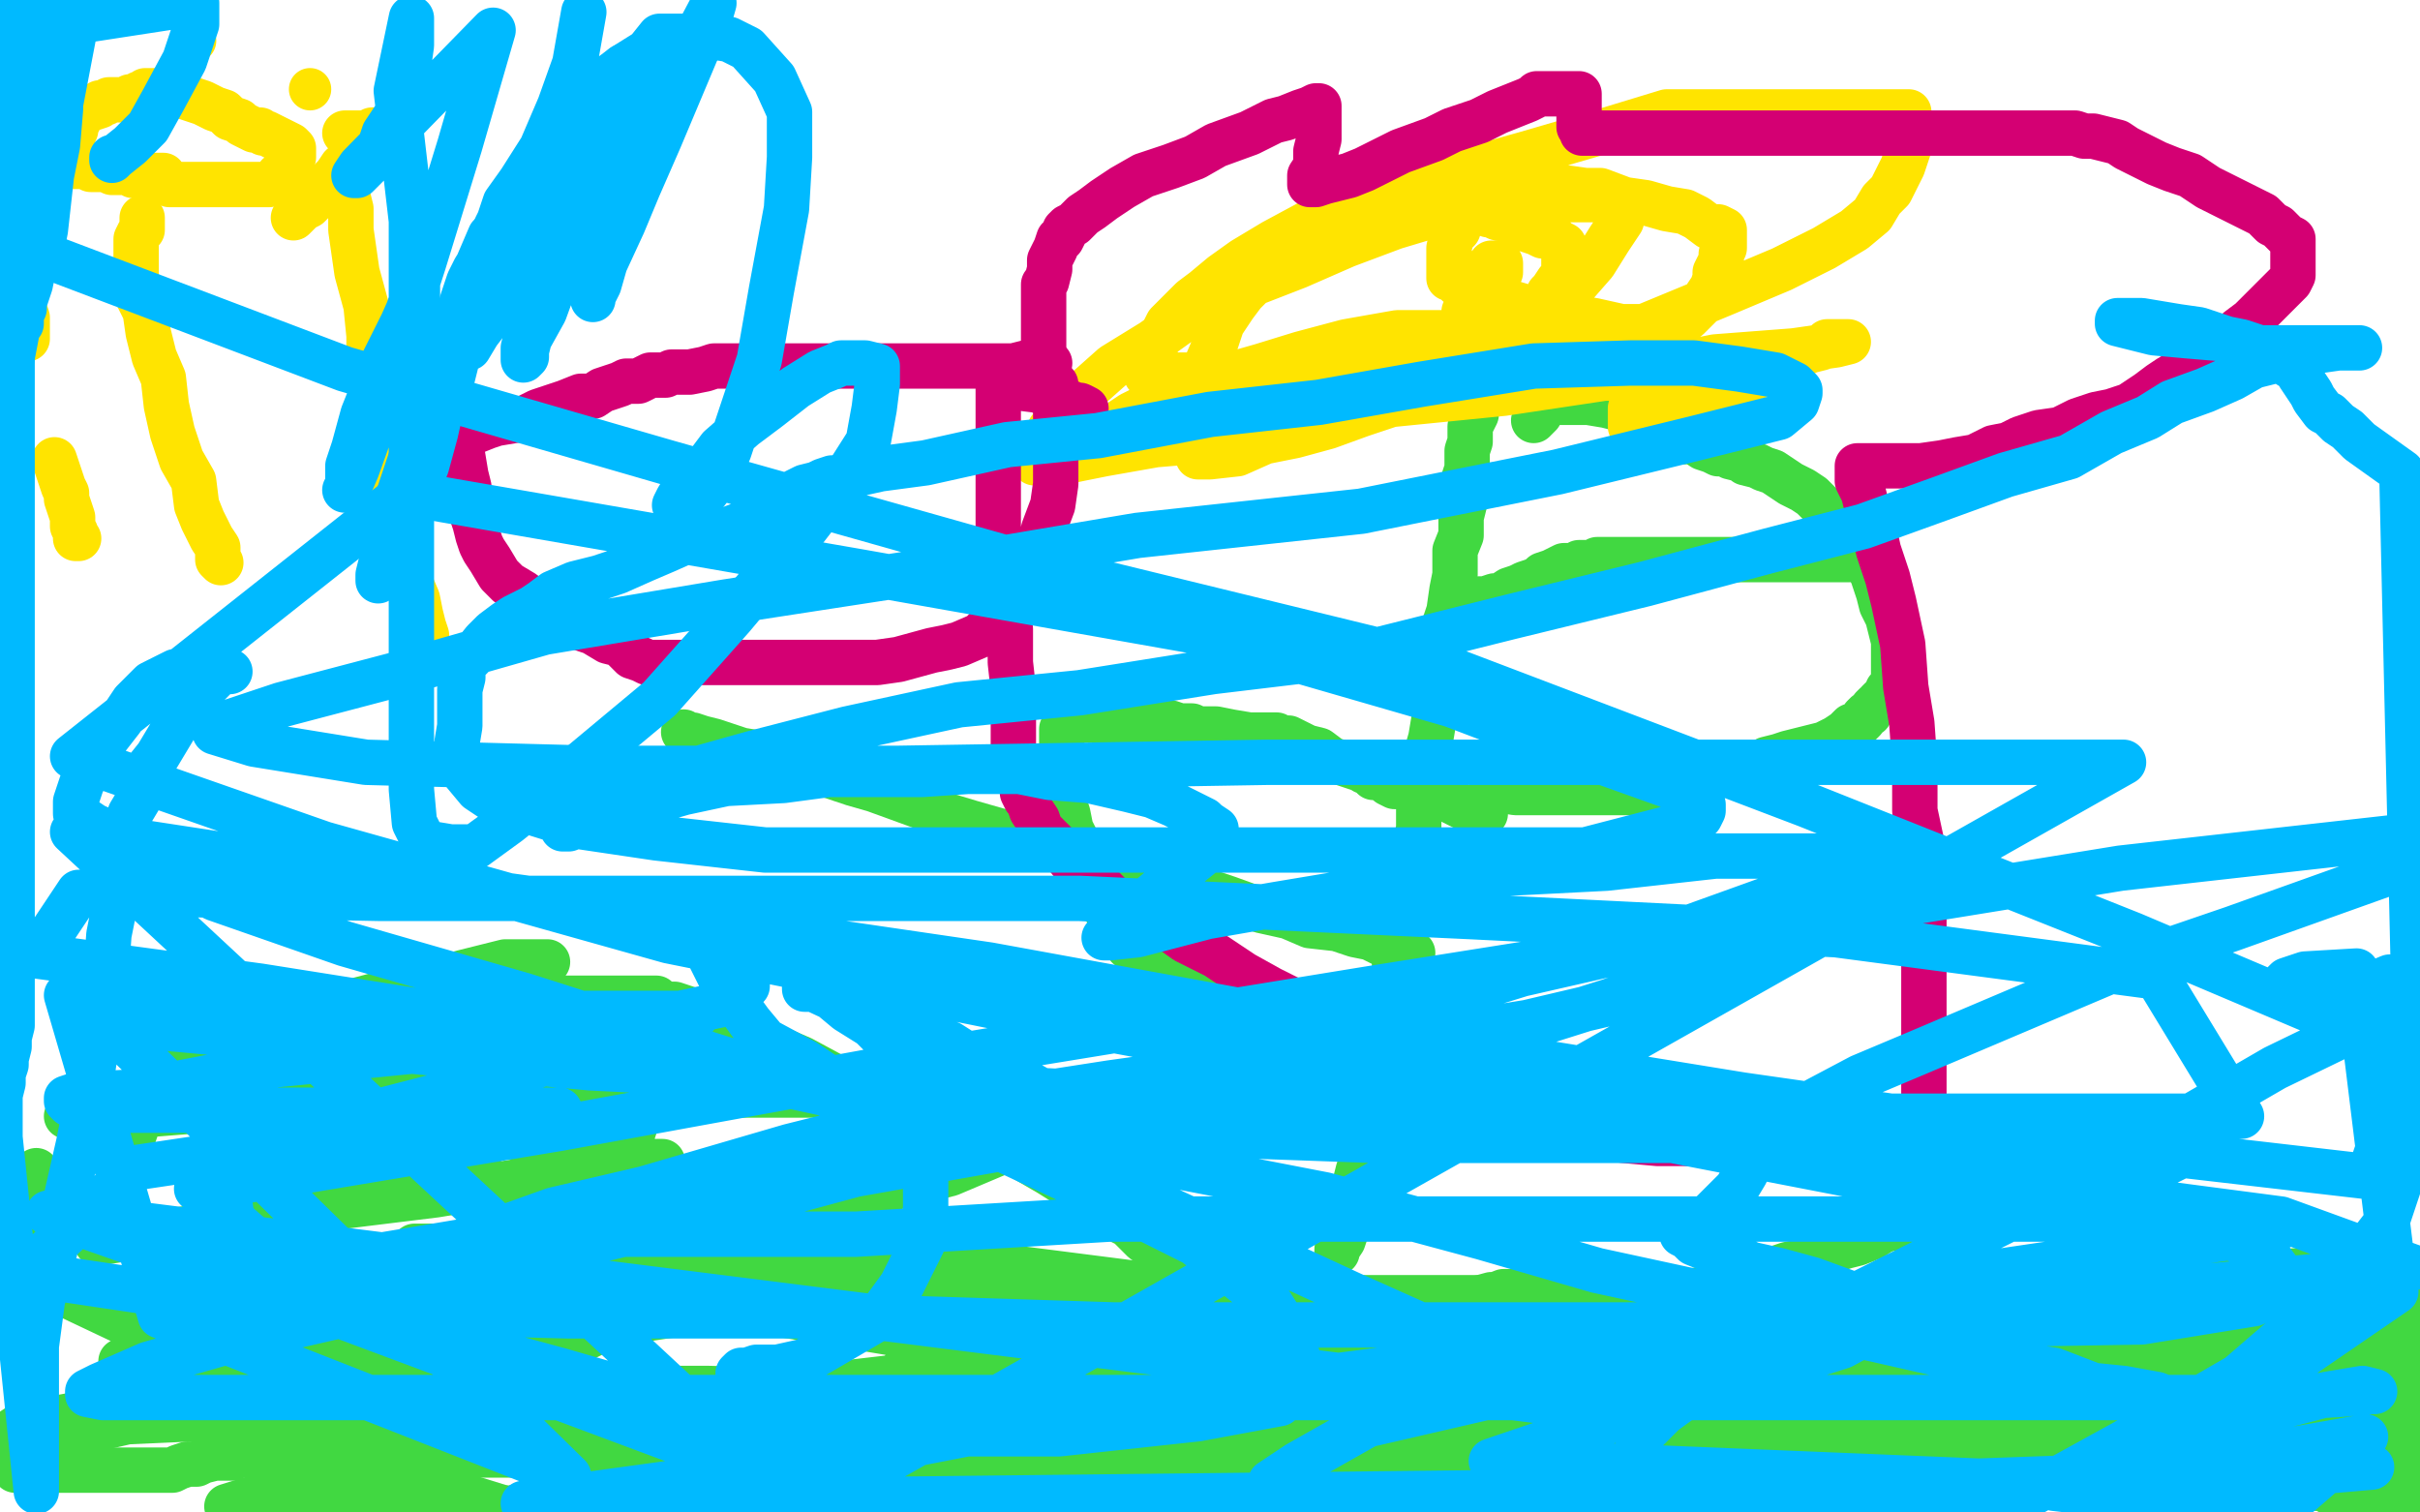 <?xml version="1.0" standalone="no"?>
<!DOCTYPE svg PUBLIC "-//W3C//DTD SVG 1.1//EN"
"http://www.w3.org/Graphics/SVG/1.1/DTD/svg11.dtd">

<svg width="800" height="500" version="1.1" xmlns="http://www.w3.org/2000/svg" xmlns:xlink="http://www.w3.org/1999/xlink" style="stroke-antialiasing: false"><desc>This SVG has been created on https://colorillo.com/</desc><rect x='0' y='0' width='800' height='500' style='fill: rgb(255,255,255); stroke-width:0' /><polyline points="56,61 57,61 57,61 58,61 58,61 59,61 59,61 60,61 60,61 61,61 61,61 63,61 63,61 64,61 65,61 66,61 67,61 68,61 69,61 71,61 72,61 74,61 76,61 78,61 79,61 80,61 81,61 82,61 83,61 84,61 85,61 86,61 87,61 88,61 89,61 90,60 91,60 92,58 93,58 94,57 94,56 95,54 96,54 96,53 97,52 97,50 97,49 96,48 94,47 92,46 90,45 88,44 87,44 86,43 84,43 82,42 80,41 79,40 76,39 74,37 71,36 67,34 64,33 61,32 58,30 57,30 56,30 55,30 53,30 52,30 50,30 48,30 47,31 46,31 45,32 44,32 43,32 41,33 40,33 39,33 37,33 36,33 35,34 33,34 33,35 30,36 29,36 28,36 27,37 26,38 26,40 25,40 25,41 25,43 24,44 24,45 24,47 24,49 24,50 23,51 23,52 23,53 23,54 24,55 26,55 28,55 29,55 30,56 32,56 33,56 34,56 35,56 37,57 38,57 39,57 40,57 41,57 42,57 43,57 44,58 45,58 46,58 47,58 48,58 50,58 51,58 52,58 53,58 54,58" style="fill: none; stroke: #ffe400; stroke-width: 15; stroke-linejoin: round; stroke-linecap: round; stroke-antialiasing: false; stroke-antialias: 0; opacity: 1.0"/>
<polyline points="47,72 47,74 47,74 47,76 47,76 46,77 46,77 45,79 45,79 45,80 45,80 45,81 45,84 45,86 45,90 45,93 45,97 48,103 49,110 51,118 54,125 55,134 57,143 60,152 64,159 65,167 67,172 70,178 72,181 72,184 72,185 73,186" style="fill: none; stroke: #ffe400; stroke-width: 15; stroke-linejoin: round; stroke-linecap: round; stroke-antialiasing: false; stroke-antialias: 0; opacity: 1.0"/>
<polyline points="97,72 100,69 100,69 102,68 102,68 105,65 105,65 106,63 106,63 109,60 109,60 111,58 111,58 113,55 113,55 114,57 115,61 115,65 116,69 116,76 117,83 118,90 121,101 122,111 122,120 125,129 126,139 128,148 129,158 131,167 131,176 134,183 135,191 138,198 139,203 140,207 141,210 141,212 141,213 142,214" style="fill: none; stroke: #ffe400; stroke-width: 15; stroke-linejoin: round; stroke-linecap: round; stroke-antialiasing: false; stroke-antialias: 0; opacity: 1.0"/>
<polyline points="114,44 115,44 115,44 119,44 119,44 123,44 123,44 123,43 126,43 127,43 128,42 129,42" style="fill: none; stroke: #ffe400; stroke-width: 15; stroke-linejoin: round; stroke-linecap: round; stroke-antialiasing: false; stroke-antialias: 0; opacity: 1.0"/>
<circle cx="102.5" cy="29.5" r="7" style="fill: #ffe400; stroke-antialiasing: false; stroke-antialias: 0; opacity: 1.0"/>
<circle cx="64.5" cy="13.5" r="7" style="fill: #ffe400; stroke-antialiasing: false; stroke-antialias: 0; opacity: 1.0"/>
<circle cx="23.5" cy="12.5" r="7" style="fill: #ffe400; stroke-antialiasing: false; stroke-antialias: 0; opacity: 1.0"/>
<circle cx="7.5" cy="35.5" r="7" style="fill: #ffe400; stroke-antialiasing: false; stroke-antialias: 0; opacity: 1.0"/>
<polyline points="0,79 0,80 0,80 1,83 1,83 3,85 3,85 4,88 4,88 4,92 4,92 6,95 6,95 7,98 7,98 8,101 8,101 8,102 8,102 9,105 9,105 9,107 9,107 9,108 9,110 9,111 9,112" style="fill: none; stroke: #ffe400; stroke-width: 15; stroke-linejoin: round; stroke-linecap: round; stroke-antialiasing: false; stroke-antialias: 0; opacity: 1.0"/>
<polyline points="18,152 19,155 19,155 20,158 20,158 21,161 21,161 22,163 22,163 22,165 22,165 23,168 23,168 24,171 24,171 24,173 24,173 24,174 24,174 25,176 25,176 25,177 25,178 26,178" style="fill: none; stroke: #ffe400; stroke-width: 15; stroke-linejoin: round; stroke-linecap: round; stroke-antialiasing: false; stroke-antialias: 0; opacity: 1.0"/>
<polyline points="5,486 7,486 7,486 12,486 12,486 18,486 18,486 22,486 22,486 24,486 24,486 27,486 27,486 28,486 28,486 29,486 33,486 38,486 42,486 45,486 47,486 49,486 51,486 52,486 53,486 55,486 57,486 59,485 62,484 65,484 67,483 71,482 73,482 74,482 75,482 76,482 77,482 78,481 80,481 81,481 83,481 84,481 87,481 90,481 92,481 94,481 96,481 100,481 103,481 105,481 110,481 113,481 117,481 122,481 127,481 133,481 138,481 145,481 152,481 159,481 164,481 167,481 168,481 170,481 171,481 175,481 180,481 187,481 198,481 208,481 218,481 230,481 242,481 254,481 264,481 278,481 286,481 297,480 309,478 319,477 330,477 339,476 347,476 355,473 360,473 367,472 371,472 376,471 379,470 381,470 383,470 385,470 387,470 388,470 391,470 396,470 400,470 406,470 417,470 425,470 436,470 447,470 459,470 471,470 483,470 495,470 507,470 518,469 528,469 533,469 540,469 547,469 550,469 554,469 556,469 557,469 558,469 560,469 562,470 566,471 570,473 576,474 583,475 590,475 598,478 604,478 612,479 619,479 624,480 630,481 635,482 641,483 646,483 650,484 654,486 658,486 662,488 667,488 671,489 675,489 677,489 680,490 681,490 682,490 683,490 684,490 688,490 695,490 702,490 712,490 720,490 729,490 738,490 743,490 748,490 752,490 755,490 758,490 759,490 760,490 762,490 763,490 764,490 765,490 766,490 768,489 769,489 770,488 773,487 774,487 776,487 777,487 779,486 782,486 784,485 788,484 792,483 795,481 797,481 798,481 798,480 798,481 798,483 798,484 798,486 798,489 798,490 798,492 798,494 798,496 797,498 797,499 797,495 797,490 797,483 797,476 797,469 797,464 797,456 797,450 797,445 796,438 796,435 796,431 795,430 794,427 794,426 793,426 793,427 792,429 791,431 790,433 790,434 790,436 789,439 788,442 788,443 785,449 785,452 784,455 783,461 783,462 782,466 782,467 782,468 782,465 782,462 782,461 783,458 784,457 785,456 786,456 788,456 792,457 795,460 797,465 797,480 794,475 788,469 778,462 769,457 763,453 760,452 759,452 756,452 752,452 749,453 749,454 748,455 748,456 748,457 748,458 749,458 751,459 752,460 756,462 762,463 768,466 773,467 779,469 783,470 787,471 793,472 797,474 795,478 784,478 767,478 744,478 720,478 686,473 650,469 613,463 573,459 529,452 492,446 456,442 429,437 412,434 398,433 391,429 389,429 390,429 393,429 397,429 406,429 420,429 440,429 459,429 482,429 503,429 528,429 549,429 568,429 580,431 587,432 591,433 592,434 589,435 583,439 571,446 555,450 525,459 490,469 438,484 386,498" style="fill: none; stroke: #41d841; stroke-width: 15; stroke-linejoin: round; stroke-linecap: round; stroke-antialiasing: false; stroke-antialias: 0; opacity: 1.0"/>
<polyline points="638,402 636,402 636,402 634,402 634,402 633,402 633,402 632,403 632,403 630,403 630,403 630,404 630,404 629,405 629,405 626,406 625,406 622,407 619,409 614,411 610,412 607,413 605,414 604,414 602,415 600,416 596,417 591,418 588,419 582,421 578,422 575,422 572,423 568,424 564,426 558,427 551,430 540,431 526,434 513,435 488,438 469,441 446,445 426,448 409,449 390,452 376,453 368,455 359,455 353,456 352,456 351,456 355,457 372,457 406,461 466,463 532,463 608,463 688,466 764,468 700,494 709,490 713,488 711,488 710,488 706,490 703,491 701,493 694,496 722,498 736,494 747,491 753,489 757,487 758,487 758,486 759,485 760,485 761,486 761,487 764,488 766,489 769,490 773,491 779,492 780,492 781,492 782,492 783,492 784,492 786,492 788,492 790,492 792,492 793,492 794,492 796,492 797,492 799,491 799,489 796,489 792,489 789,489 786,489 784,488 783,488 781,487 780,487 778,487 775,487 772,486 770,486 769,485 767,485 766,485 764,485 762,485 761,485 760,485 759,486 758,486 757,487 757,488 756,488 754,489 753,489 751,490 750,490 751,491 752,491 753,491 754,491 757,491 758,491 760,491 763,491 764,492 766,492 768,492 772,492 774,492 775,492 775,491 773,489 770,488 768,486 764,484 760,482 757,481 753,479 750,478 746,476 742,473 739,473 736,472 733,471 730,469 728,468 727,468 726,468 725,467 723,467 721,466 720,466 718,466 717,466 715,466 712,466 711,466 708,466 705,466 700,466 695,466 688,466 684,466 678,467 674,469 671,470 668,471 666,472 663,474 659,475 656,476 650,479 647,479 643,481 640,481 639,482 638,483 636,484 634,484 634,485 633,485 631,485 631,486 630,486 629,486 628,486 624,486 621,486 617,486 610,485 603,482 592,477 581,473 567,469 547,462 524,457 501,454 471,450 441,447 412,443 387,443 366,443 351,443 342,443 335,443 334,443 333,443 332,443 331,443 327,444 322,447 313,450 306,453 300,454 293,456 289,459 283,461 280,462 277,463 276,464 274,465 272,465 271,466 270,467 270,468 273,468 278,468 290,465 314,462 347,458 391,451 440,449 493,445 554,437 604,433 645,433 680,433 702,433 715,433 722,433 726,433 729,434 730,434 730,436 728,439 725,443 721,448 715,454 706,461 695,465 679,470 661,476 638,481 611,485 582,488 548,494 516,496 488,496 453,496 418,496 390,496 366,496 338,496 317,496 298,496 282,494 272,493 265,491 262,491 261,491 260,490 260,489 262,488 263,488 266,487 271,487 282,485 296,484 319,482 352,479 387,479 422,479 464,476 501,472 536,472 562,469 580,469 594,469 601,469 603,469 602,469 599,469 596,470 593,470 585,470 571,470 556,469 532,466 502,462 452,456 392,451 328,443 260,433 207,429 163,422 142,416 138,414 137,413 137,412 139,412 142,412 147,412 157,412 174,414 202,421 243,432 297,441 365,451 437,464 501,476 569,489 434,494 397,487 364,484 338,480 321,477 310,476 303,475 300,474 301,474 304,474 307,474 312,474 325,474 343,474 374,474 430,474 495,474 568,474 648,474 734,474 779,498 795,492 793,468 762,471 715,478 659,480 589,483 523,483 461,483 401,479 353,470 322,462 306,456 300,453 299,452 300,452 302,452 303,452 307,452 313,452 322,452 336,450 350,449 365,446 381,443 394,442 408,439 424,438 439,435 455,432 468,431 482,431 493,428 500,428 502,427 503,427 497,427 492,429 484,434 473,439 461,445 448,449 439,453 432,455 427,459 423,461 421,462 418,463 414,465 412,467 410,468 408,470 406,472 407,473 412,473 422,472 438,468 468,461 505,455 556,446 606,439 653,432 700,425 740,421 762,420 772,420 774,420 773,420 770,423 764,430 759,434 746,443 732,451 716,459 696,466 680,474 658,478 642,483 624,489 607,491 592,494 575,496 557,499 488,499 507,491 539,479 574,469 612,458 653,448 701,439 741,432 778,426 777,444 742,455 698,466 646,480 594,492 523,499 522,499 550,496 587,490 639,479 696,471 753,462 718,496 722,492 725,487 730,480 731,478 733,475 733,474 732,474 724,474 712,474 686,474 651,474 606,474 557,474 505,474 456,472 419,466 399,463 392,459 389,458 391,456 393,455 400,453 414,451 435,448 464,446 506,446 554,446 613,446 672,446 731,446 790,446 467,497 458,494 456,492 455,492 455,491 457,487 458,484 462,479 468,473 476,465 484,459 492,453 498,448 501,445 505,443 507,443 510,443 512,443 514,443 516,443 518,443 519,444 521,444 524,446 528,448 532,449 542,455 555,458 569,462 584,466 604,471 613,473 617,475 619,476 620,477 620,479 620,481 620,484 620,488 619,490 619,492 619,495 619,496 619,498 656,499 659,498 663,497 666,496 667,496 668,495 669,494 670,494 672,493 670,493 667,493 663,494 658,496 654,496 650,497 647,497 643,498 642,498 640,498 636,498 570,498 554,496 533,492 507,483 483,476 457,465 437,453 420,444 411,436 401,428 392,421 385,415 378,410 373,405 367,402 361,397 355,393 347,388 335,381 324,377 310,371 294,363 278,357 265,350 251,344 244,340 236,338 229,334 223,332 221,332 218,331 217,330 215,330 213,330 208,330 201,330 191,330 179,330 164,330 155,330 150,330 146,330 144,330 142,330 140,331 139,332 136,333 134,333 132,334 128,336 125,337 123,338 120,339 117,341 116,341 115,342 113,344 111,346 110,346 109,348 108,350 108,351 108,352 110,356 126,361 152,370 183,380 215,390 243,399 259,406 268,412 275,416 276,418 277,419 277,420 277,421 276,424 267,426 247,431 200,438 149,447 89,454 34,466 7,471 1,475 3,476 9,476 18,476 29,473 42,470 64,469 94,463 133,461 179,459 234,459 277,460 316,462 345,466 361,469 371,471 373,472 374,473 374,474 372,474 366,477 355,481 329,484 289,490 238,499 75,498 120,484" style="fill: none; stroke: #41d841; stroke-width: 15; stroke-linejoin: round; stroke-linecap: round; stroke-antialiasing: false; stroke-antialias: 0; opacity: 1.0"/>
<polyline points="206,398 206,395 206,395 206,393 206,393 206,388 206,388 208,384 208,384 209,380 209,380 209,377 209,377 209,375 209,375 210,372 210,372 210,370 210,370 211,368 211,368 209,367 206,366 203,366 198,365 195,365 191,364 186,363 181,363 175,360 171,359 165,357 161,356 157,355 153,354 149,353 147,352 146,352 144,352 142,350 140,350 139,349" style="fill: none; stroke: #41d841; stroke-width: 15; stroke-linejoin: round; stroke-linecap: round; stroke-antialiasing: false; stroke-antialias: 0; opacity: 1.0"/>
<polyline points="203,379 203,378 203,378 204,375 204,375 204,374 204,374 205,374 205,374 205,373 205,373 205,372 205,372 205,371 200,371 197,371 189,371 179,370 168,369 163,368 156,368 148,365 141,365 136,364 127,363 121,362 116,361 112,360 108,360 105,360 103,359 100,359 99,359 98,359 97,359 96,359 95,359 94,360 94,362 99,368 109,374 122,379 142,384 160,390 175,394 192,397 205,401 215,404 226,408 230,409 233,409 236,410 238,411 238,412 238,413 238,414 238,416 237,418 235,419 231,421 225,423 221,425 218,427 214,431 208,435 198,440 184,447 161,456 144,460 135,463 124,464 121,464 115,464 110,464 107,464 104,464 100,464 96,464 93,464 91,464 87,464 84,464 82,464 82,465 84,465 88,465 95,465 111,465 134,465 162,465 201,464 247,461 307,454 371,449 440,449 506,449 565,449 613,449 646,445 664,441 667,440 668,439 661,439 649,439 632,436 603,435 571,433 526,433 473,431 414,431 338,431 262,431 179,431 103,431 51,431 44,431 44,430 44,428 45,427 52,425 61,425 70,424 80,424 88,424 99,423 111,421 126,420 155,418 187,418 225,418 274,418 326,418 373,424 413,430 443,434 456,435 457,435 458,436 457,437 453,438 442,442 418,447 374,453 296,464 202,474 104,477 40,450 94,441 160,426 221,411 270,399 314,388 340,377 353,370 354,368 354,366 353,364 349,363 343,362 335,362 321,362 293,362 254,362 199,362 130,362 42,369 22,369 71,353 123,339 155,329 174,321 179,319 181,318 177,318 167,318 151,322 113,332 55,344 32,411 87,402 144,395 187,388 210,385 219,384 217,384 209,388 190,399 154,417 104,433 38,459 168,499 217,485 239,474 245,469 242,466 225,466 181,466 102,466 7,421 13,412 15,399 15,393 12,387" style="fill: none; stroke: #41d841; stroke-width: 15; stroke-linejoin: round; stroke-linecap: round; stroke-antialiasing: false; stroke-antialias: 0; opacity: 1.0"/>
<polyline points="442,414 442,413 442,413 444,410 444,410 445,407 445,407 446,402 446,402 447,399 447,399 447,395 447,395 448,391 448,391 449,387 449,387 451,381 451,381 451,376 451,376 453,370 453,370 454,365 455,359 456,354 457,348 458,343 458,337 459,333 461,328 461,323 461,320 461,315 462,311 463,307 463,303 465,298 466,292 467,285 468,278 469,274 469,265 470,260 471,251 473,244 474,238 475,229 475,222 477,215 477,208 479,202 480,195 481,190 481,186 481,182 483,177 483,174 483,171 484,167 484,165 484,161 484,158 485,155 485,152 485,149 486,146 486,144 486,141 487,139 488,137 488,134 488,132 488,131 488,130 488,129" style="fill: none; stroke: #41d841; stroke-width: 15; stroke-linejoin: round; stroke-linecap: round; stroke-antialiasing: false; stroke-antialias: 0; opacity: 1.0"/>
<polyline points="507,139 509,137 509,137 510,135 510,135 510,134 510,134 510,133 510,133 511,133 514,133 519,133 525,133 531,134 535,135 539,136 543,138 546,139 548,140 551,142 555,145 557,146 560,146 563,148 566,149 568,150 569,150 571,150 572,151 576,152 577,153 581,154 583,155 586,156 589,158 592,160 596,162 599,164 602,167 605,170 610,175 611,176 614,182 617,186 619,190 621,196 622,200 624,204 625,208 626,212 626,215 626,218 626,219 626,222 626,224 626,225 626,226 626,227 625,227 624,228 624,229 623,231 622,231 621,232 621,233 620,233 619,234 618,236 617,236 616,237 616,238 614,240 612,240 610,242 607,244 603,246 599,247 595,248 591,249 588,250 584,251 583,252 580,253 579,253 577,253 575,254 571,255 568,255 563,257 559,258 553,259 549,260 544,261 542,261 539,262 538,262 536,262 535,262 533,262 532,262 528,262 525,262 522,262 519,262 514,262 510,262 505,262 501,262 495,261 493,261" style="fill: none; stroke: #41d841; stroke-width: 15; stroke-linejoin: round; stroke-linecap: round; stroke-antialiasing: false; stroke-antialias: 0; opacity: 1.0"/>
<polyline points="488,199 489,198 489,198 491,198 491,198 494,197 494,197 496,197 496,197 499,195 499,195 502,194 502,194 504,193 504,193 507,192 507,192 509,191 509,191 510,190 510,190 513,189 513,189 515,188 517,187 518,187 520,187 521,187 522,186 524,186 525,186 527,186 528,185 529,185 531,185 533,185 535,185 537,185 540,185 542,185 544,185 545,185 546,185 547,185 549,185 552,185 555,185 561,185 566,185 573,185 580,185 585,185 589,185 592,185 593,185 594,185 595,185 596,185 598,185 600,185 603,185 606,185 608,185 609,185 610,185 611,185" style="fill: none; stroke: #41d841; stroke-width: 15; stroke-linejoin: round; stroke-linecap: round; stroke-antialiasing: false; stroke-antialias: 0; opacity: 1.0"/>
<polyline points="491,269 489,268 489,268 484,267 484,267 478,264 478,264 474,263 474,263 469,262 469,262 466,261 466,261 463,260 463,260 461,260 461,260 459,259 459,259 458,258 458,258 455,257 455,257 454,257 452,255 451,255 450,254 449,254 446,253 440,251 436,248 432,247 428,245 426,244 424,244 423,244 422,243 421,243 418,243 413,243 407,242 402,241 398,241 396,241 394,240 393,240 390,240 387,239 385,239 383,239 381,238 379,238 377,238 376,238 374,238 373,238 372,238 371,238 369,238 366,238 365,238 362,238 359,238 357,238 356,238 355,238 353,239 352,240 351,241 351,242 351,243 351,244 351,245 351,246 351,247 351,248 351,249 351,250 351,251 351,253 351,255 351,256 351,259 352,263 352,266 353,269 354,274 356,278 357,282 359,284 359,287 360,288 360,289 361,290 361,291 361,292 363,294 363,295 364,296 364,298 365,299 365,300 366,301 367,303 369,304 370,307 370,308 372,310 373,311 373,312 373,313 374,313 375,315 376,315 377,316 379,317 381,317 384,318 385,320 387,320 389,322 392,323 395,325 398,326 404,327 410,329 413,330 418,331 422,332 426,334 430,335 436,338 439,339 443,341 444,341 446,342 449,343 450,343 451,343 452,343 453,343 454,343" style="fill: none; stroke: #41d841; stroke-width: 15; stroke-linejoin: round; stroke-linecap: round; stroke-antialiasing: false; stroke-antialias: 0; opacity: 1.0"/>
<polyline points="467,315 464,314 464,314 459,313 459,313 453,310 453,310 448,309 448,309 442,307 442,307 433,306 433,306 426,303 426,303 417,301 417,301 406,297 406,297 397,294 397,294 383,290 383,290 372,287 358,283 346,280 335,276 321,272 311,269 300,265 289,261 282,259 273,256 266,254 258,251 251,249 245,248 239,246 236,245 232,244 229,243 227,243 226,242" style="fill: none; stroke: #41d841; stroke-width: 15; stroke-linejoin: round; stroke-linecap: round; stroke-antialiasing: false; stroke-antialias: 0; opacity: 1.0"/>
<polyline points="489,115 488,115 488,115 488,111 488,111 488,109 488,109 489,107 489,107 490,105 490,105 491,105 491,105 491,103 491,103 492,101 492,101 493,99 493,99 494,96 494,96 495,94 495,93 495,92 496,90 496,89 496,88 496,87 495,87 493,87 493,88 492,89 491,89 489,91 489,92 488,94 487,96 486,98 486,99 484,103 484,105 483,108 483,110 483,111 482,113 481,115 483,115 485,115 488,115 491,115 493,115 495,115 498,113 503,108 506,105 511,100 512,97 513,96 515,93 516,92 517,90 517,89 517,88 517,87 517,86 517,85 517,84 517,83 517,82 517,81 515,80 514,79 511,78 510,78 508,77 505,76 503,75 501,74 500,73 499,73 497,72 495,72 493,71 492,71 491,70 489,70 488,70 487,70 485,71 484,72 483,73 482,76 480,78 479,82 479,83 479,85 479,86 479,87 479,88 479,89 479,90 479,92 480,92 482,94 486,95 489,97 496,99 506,102 515,104 527,106 536,108 543,108 546,108 549,108 550,108 552,108 554,108 558,105 560,103 563,100 564,98 566,95 567,92 567,90 568,88 569,86 569,84 570,82 570,81 570,80 570,79 570,78 570,77 570,76 568,75 565,75 561,72 557,70 551,69 544,67 537,66 529,63 524,63 517,62 510,61 505,61 498,61 491,61 484,61 475,61 465,61 454,65 447,68 440,74 434,77 427,83 420,87 416,92 411,97 408,101 404,107 402,113 399,120 398,128 396,137 396,140 396,145 396,148 396,150 396,151 400,151 409,150 418,146 428,144 439,141 450,137 459,134 466,131 474,127 483,124 491,118 499,111 506,107 516,99 520,95 527,87 532,79 536,73 537,69 537,67 537,66 536,66 531,66 522,66 510,66 496,66 481,69 461,75 445,81 429,88 411,95 395,103 381,113 368,121 359,129 351,137 347,142 344,148 343,152 342,153 345,153 348,153 355,152 365,150 382,147 406,145 440,137 471,129 506,119 541,109 570,97 589,89 603,82 613,76 619,71 622,66 625,63 628,57 629,55 631,49 631,46 631,44 631,40 631,39 631,38 631,37 630,37 629,37 626,37 621,37 612,37 600,37 585,37 568,37 551,37 528,44 504,51 479,58 462,62 446,68 434,73 421,80 411,86 404,91 398,96 394,99 389,104 386,107 385,109 382,114 381,115 380,119 379,121 379,123 379,124 381,124 383,124 388,124 395,124 407,124 416,124 426,125 443,125 464,125 483,125 503,125 522,125 535,125 543,125 548,124 550,122 551,122 551,119 549,117 547,115 544,114 542,113 540,112 536,111 529,111 522,110 510,110 496,110 481,110 462,110 445,113 430,117 417,121 403,125 391,130 380,134 374,137 371,139 370,140 370,141 371,141 374,141 376,141 384,141 398,139 425,136 457,134 497,130 537,124 567,118 593,116 607,114 611,113 609,113 608,113 606,113 604,113 602,115 598,116 594,118 586,123 579,125 568,130 558,134 548,138 543,140 540,141 539,141 539,140 539,139 539,138 539,137 539,135" style="fill: none; stroke: #ffe400; stroke-width: 15; stroke-linejoin: round; stroke-linecap: round; stroke-antialiasing: false; stroke-antialias: 0; opacity: 1.0"/>
<polyline points="345,127 345,125 345,123 345,121 345,120 345,117 345,113 345,108 345,105 345,100 345,96 345,94 346,93 347,89 347,87 347,86 348,84 349,82 350,79 351,79 352,77 352,76 353,75 355,74 358,71 361,69 365,66 371,62 378,58 387,55 395,52 402,48 413,44 421,40 425,39 430,37 433,36 435,35 436,35 436,36 436,37 436,38 436,39 436,40 436,42 436,44 436,46 435,50 435,53 435,55 433,58 433,59 433,60 433,61 435,61 438,60 442,59 446,58 451,56 457,53 463,50 474,46 480,43 489,40 495,37 500,35 505,33 507,32 508,31 510,31 511,31 512,31 513,31 516,31 518,31 519,31 520,31 521,31 522,31 522,32 522,34 522,36 522,37 522,38 522,39 522,40 522,41 522,42 523,43 523,44 524,44 525,44 528,44 533,44 538,44 545,44 552,44 561,44 571,44 581,44 595,44 607,44 617,44 629,44 639,44 646,44 653,44 660,44 665,44 671,44 676,44 680,44 684,44 686,44 689,45 692,45 696,46 700,47 703,49 707,51 713,54 718,56 724,58 730,62 738,66 744,69 748,71 751,74 753,75 755,77 756,78 758,79 758,80 758,81 758,82 758,83 758,84 758,85 758,86 758,87 758,88 758,89 758,90 758,91 757,93 755,95 753,97 750,100 747,103 744,106 740,109 734,114 728,118 726,119 722,122 717,125 714,127 710,130 704,134 698,136 693,137 687,139 681,142 674,143 668,145 664,147 659,148 653,151 647,152 642,153 635,154 628,154 622,154 620,154 617,154 615,154 614,154 614,155 614,157 614,159 616,163 617,167 619,173 621,182 624,191 626,199 629,213 630,227 632,239 633,253 633,268 636,282 636,296 636,308 636,321 636,331 636,340 636,349 636,356 636,363 636,368 634,371 634,374 633,374 632,376 632,377 630,378 626,378 620,378 611,378 602,378 592,378 580,378 570,378 560,378 548,378 537,377 528,376 518,372 509,371 498,367 486,361 475,357 464,352 453,345 439,338 430,332 420,327 411,322 402,316 392,311 385,306 374,301 368,297 362,291 355,286 351,281 348,278 344,274 343,271 341,268 340,265 339,264 338,262 338,261 337,258 336,255 336,252 335,248 335,243 335,236 335,228 334,219 334,208 333,198 331,186 330,175 330,163 330,153 330,146 330,138 330,132 330,130 330,128 330,127 331,127 335,127 339,127 342,127 345,127 346,127 348,127 349,127 349,129 349,133 349,137 349,142 349,148 349,153 349,160 348,167 345,175 343,184 339,191 334,199 331,203 326,208 324,210 317,213 313,214 308,215 297,218 290,219 280,219 268,219 256,219 246,219 237,219 228,219 223,219 218,219 214,219 212,218 209,217 208,216 205,213 201,212 196,209 190,207 184,203 179,201 173,196 168,193 165,190 162,185 160,182 159,180 158,177 157,173 156,170 155,165 155,161 154,157 153,151" style="fill: none; stroke: #d40073; stroke-width: 15; stroke-linejoin: round; stroke-linecap: round; stroke-antialiasing: false; stroke-antialias: 0; opacity: 1.0"/>
<polyline points="335,128 343,129 343,129 348,131 348,131 356,134 356,134 357,134 357,134 359,135 359,135" style="fill: none; stroke: #d40073; stroke-width: 15; stroke-linejoin: round; stroke-linecap: round; stroke-antialiasing: false; stroke-antialias: 0; opacity: 1.0"/>
<polyline points="153,143 155,143 155,143 156,143 156,143 161,141 161,141 164,140 164,140 170,139 170,139 174,138 174,138 178,136 178,136 184,134 184,134 187,133 187,133 192,131 192,131 196,131 196,131 199,129 202,128 205,127 207,126 209,126 211,126 213,125 215,124 217,124 220,124 222,123 224,123 228,123 233,122 236,121 241,121 244,121 248,121 251,121 255,121 259,121 263,121 268,121 272,121 277,121 282,121 287,121 290,121 293,121 295,121 296,121 297,121 299,121 300,121 303,121 307,121 311,121 314,121 319,121 323,121 327,121 332,121 335,121 339,120 342,120 344,120 346,120 347,120" style="fill: none; stroke: #d40073; stroke-width: 15; stroke-linejoin: round; stroke-linecap: round; stroke-antialiasing: false; stroke-antialias: 0; opacity: 1.0"/>
<polyline points="207,50 206,54 206,54 204,59 204,59 202,64 202,64 200,69 200,69 199,73 199,73 197,75 197,75 197,77 197,77 196,78 196,78 196,76 197,70 203,57 210,46 218,32 227,18 236,1 234,8 226,27 218,46 211,62 206,74 200,87 198,94 196,98 196,99 196,96 197,90 198,85 199,79 200,72 200,65 200,60 200,58 200,59 195,67 191,80 184,92 180,103 175,112 174,116 174,118 173,119 173,115 176,104 180,92 186,78 188,66 191,55 192,50 192,48 190,51 183,62 176,75 169,87 162,98 158,107 156,112 155,113 155,114 155,115 158,110 168,97 176,84 185,70 194,56 201,43 205,32 206,27 207,23 207,22 206,22 205,23 198,30 189,41 181,54 172,65 164,78 157,89 155,93 153,99 154,96 158,90 159,86 161,81 162,79 162,78 159,85 153,99 148,115 141,135 136,151 132,163 127,175 126,186 125,190 125,191 125,192 126,191 128,186 131,177 137,164 141,154 144,143 146,134 149,127 151,119 152,112 152,109 153,106 153,105 153,104 153,103 153,104 153,108" style="fill: none; stroke: #00baff; stroke-width: 15; stroke-linejoin: round; stroke-linecap: round; stroke-antialiasing: false; stroke-antialias: 0; opacity: 1.0"/>
<polyline points="136,126 136,123 136,123 136,116 136,116 138,107 138,107 138,100 138,100 138,95 138,95 138,94 138,94 137,98 133,107 127,119 124,127 120,137 117,148 115,154 115,159 115,161 114,162 115,162 118,155 123,141 130,118 140,87 152,48 163,10 119,55 117,58 118,58 120,56 122,54 125,50 127,44 131,38 134,29 135,22 136,15 136,6 131,30 136,73 136,118 136,167 136,209 136,240 136,261 137,272 140,278 143,279 149,280 157,280 168,272 188,256 218,231 242,204 263,179 280,157 287,146 289,135 290,127 290,123 290,121 286,120 282,120 278,120 276,121 271,123 263,128 254,135 246,141 238,148 232,156 227,160 224,165 223,167 224,167 227,167 231,166 237,158 241,149 245,137 251,119 255,96 260,69 261,52 261,37 256,26 247,16 241,13 234,12 227,12 218,12 214,17 206,22 198,28 192,34 184,44 179,52 172,60 167,67 165,73 164,75 164,76 164,75 167,69 172,60 179,49 185,35 190,21 193,4" style="fill: none; stroke: #00baff; stroke-width: 15; stroke-linejoin: round; stroke-linecap: round; stroke-antialiasing: false; stroke-antialias: 0; opacity: 1.0"/>
<polyline points="37,52 37,53 38,52 43,48 49,42 54,33 61,20 65,8 65,1 0,11 1,9 3,6 5,3 6,2 7,1 7,0 8,0 9,0 10,0 11,0 2,0 4,66 6,64 7,63 8,62 9,61 10,60 11,59 11,58 12,57 12,55 13,54 14,50 15,49 15,47 16,44 17,41 18,37 19,33 20,26 22,19 24,12 26,3 0,139 0,137 0,136 0,135 0,134 0,133 0,132 0,131 0,130 0,129 0,128 0,126 0,124 1,121 2,118 3,117 3,116 4,115 4,114 4,113 4,112 5,109 6,108 7,107 7,105 7,104 8,102 8,101 8,100 9,97 10,94 11,89 14,81 15,76 16,67 17,58 19,48 20,36 20,25 20,15 20,3 0,50 1,51 2,51 3,51 4,51 5,51 6,51 7,51 8,50 8,49 9,48 9,47 9,46 10,43 10,42 11,40 12,38 12,37 13,35 13,34 14,34" style="fill: none; stroke: #00baff; stroke-width: 15; stroke-linejoin: round; stroke-linecap: round; stroke-antialiasing: false; stroke-antialias: 0; opacity: 1.0"/>
<polyline points="5,51 5,53 5,53 5,54 4,55 4,56 4,58 4,60 4,62 4,64 4,67 4,68 4,71 4,74 4,76 4,78 4,81 4,84 4,87 4,89 4,93 4,96 4,100 4,103 4,107 4,112 4,118 4,123 4,128 4,134 4,139 4,144 4,149 4,155 4,158 4,162 4,166 4,170 4,173 4,175 4,178 4,181 4,183 4,185 4,186 4,189 4,192 4,194 4,196 4,200 4,203 4,206 4,208 4,210 4,214 4,215 4,218 4,219 4,221 4,223 4,227 4,230 4,233 4,236 4,240 4,244 4,246 4,250 4,253 4,255 4,257 4,260 4,262 4,265 4,267 4,270 4,274 4,278 4,280 4,284 4,288 4,292 4,297 4,301 4,304 4,310 4,315 4,321 4,326 4,331 4,336 4,339 3,343 3,346 2,350 2,352 1,355 1,358 0,362 0,365 0,366 0,369 0,372 0,374 0,376 12,493 12,478 12,462 12,445 14,430 18,414 21,400 26,378 30,358 33,338 35,323 36,309 39,294 40,285 42,274 43,269 46,264 48,260 48,259 48,258 48,255 52,250 58,240 63,233 67,228 70,225 73,222 75,222 76,222 75,222 74,222 71,222 69,222 66,222 65,222 64,222 63,222 61,222 58,222 54,224 50,226 44,232 40,238 33,247 30,253 27,259 25,265 25,267 25,269 31,273 40,277 53,287 71,297 114,312 173,329 239,350 304,367 355,391 395,411 420,431 427,442 430,452 429,458 423,464 396,469 350,474 298,474 237,468 185,453 137,440 101,427 80,411 77,405 76,398 76,393 76,389 76,386 75,384 74,383 80,381 92,378 115,370 146,362 175,353 202,345 220,339 228,337 230,336 228,336 220,336 205,338 178,341 141,347 91,352 44,361 25,362 22,363 22,364 23,365 25,366 29,367 36,367 48,367 71,367 99,367 134,367 159,367 177,367 184,367 185,367 178,367 163,367 136,370 92,379 45,386 8,421 55,428 111,433 188,435 274,435 368,438 468,438 562,438 648,438 708,437 745,431 754,424 754,421 751,417 740,410 712,403 672,397 615,389 553,377 493,370 443,363 410,359 399,357 397,357 398,357 405,357 420,357 448,357 499,364 567,376 655,390 754,403 798,419 721,426 640,437 565,449 504,459 452,471 429,484 420,490 420,494 420,498 784,485 715,491 173,497 268,484 371,464 479,450 578,434 663,420 724,411 751,407 755,405 755,404 747,403 724,403 685,403 616,403 536,403 453,403 367,403 283,408 221,408 176,408 160,408 159,408 169,405 183,400 213,393 261,379 309,367 367,358 417,351 468,344 505,338 539,330 564,321 578,317 585,314 587,313 580,313 568,318 532,331 459,354 363,374 233,397 96,420 65,393 185,373 311,350 452,327 578,307 701,287 799,276 794,287 738,307 700,320 667,334 634,348 615,356 598,365 589,372 583,377 581,379 580,382 579,384 577,388 574,393 571,396 566,401 562,404 559,405 557,407 556,407 556,408 558,409 560,411 565,413 572,415 579,418 588,420 599,423 610,427 619,430 624,432 627,434 627,435 626,437 620,439 609,445 584,453 549,464 493,483 760,494 782,475 748,481 713,491 691,496 722,475 757,451 792,427 779,321 762,322 756,324 755,325 758,326 765,326 774,326 783,326 790,323 785,337 752,353 714,375 666,402 612,429 572,451 550,467 542,475 541,481 541,486 546,490 553,492 564,495 578,496 590,496 600,496 609,496 615,496 617,496 619,496 617,496 614,496 610,496 662,499 702,477 740,455 769,430 789,404 794,389 799,371 799,359 799,349 797,339 794,336 789,331 788,331 785,331 783,331 781,332 778,335 777,336 776,338 776,339 776,340 777,340 778,340 782,340 785,340 790,336 793,333 798,329 794,156 787,151 780,146 776,142 773,140 770,137 768,136 765,132 764,130 762,127 760,124 759,122 757,121 751,117 747,115 741,113 736,112 727,109 720,108 714,107 708,106 707,106 706,106 705,106 704,106 702,106 700,106 700,107 704,108 712,110 723,111 735,112 747,115 754,115 764,115 771,115 775,115 778,115 780,115 778,115 773,115 766,116 760,117 753,119 745,121 738,125 729,129 718,133 710,138 698,143 684,151 663,157 641,165 616,174 585,182 544,193 499,204 451,216 401,222 357,229 317,233 280,241 249,249 224,256 205,264 196,268 189,272 186,274 188,274 200,269 212,266 226,262 240,259 259,258 274,256 286,256 305,256 320,255 337,255 347,257 360,258 373,261 381,263 388,266 394,269 398,271 399,272 402,274 402,275 402,276 402,277 400,278 400,279 398,282 393,286 387,291 381,296 373,303 370,306 367,308 365,310 367,310 376,309 399,303 422,299 452,294 492,289 531,287 567,283 595,283 612,283 619,283 622,283 615,285 604,291 588,296 563,305 538,314 503,322 461,335 412,352 364,366 302,383 239,400 177,415 125,432 77,443 49,451 33,458 29,460 29,461 34,462 51,462 90,462 156,462 232,462 325,462 425,462 519,462 602,462 671,462 716,462 755,462 773,461 784,460 785,460 781,459 769,461 746,467 718,477 679,492 731,498 717,496 714,495 713,495 714,493 721,490 725,489 731,486 736,484 741,482 743,481 744,480 742,480 738,480 735,479 734,479 733,479 732,479 732,478 731,475 730,474 729,471 727,468 724,465 718,463 713,461 702,459 692,458 679,453 660,450 643,448 621,443 594,437 565,428 528,420 490,409 438,395 376,383 312,370 243,355 168,339 86,326 12,316 26,295 126,297 230,297 357,297 486,303 607,309 713,323 741,369 631,369 503,369 354,361 195,353 35,338 188,488 53,435 22,329 62,335 110,335 156,335 197,335 225,335 239,332 244,329 247,326 247,323 247,319 245,315 243,314 240,313 237,313 235,313 234,313 233,313 236,319 240,327 248,338 253,344 266,351 275,357 281,363 292,371 300,379 306,388 306,399 305,411 298,425 290,436 266,450 257,452 250,452 247,453 246,453 245,453 244,454 245,459 251,467 260,476 268,484 277,492 702,252 564,252 419,252 297,254 197,254 121,252 84,246 71,242 71,241 75,239 93,233 131,223 180,209 240,199 305,189 376,177 450,169 515,156 560,145 588,138 594,133 595,130 595,129 593,127 587,124 575,122 560,120 539,120 507,121 470,127 436,133 400,137 363,144 333,147 306,153 291,155 282,157 276,158 275,158 272,159 270,160 266,161 260,164 256,166 252,170 246,173 238,176 229,178 220,182 213,185 204,189 198,191 190,193 183,196 179,199 176,201 170,204 167,206 163,209 160,212 156,217 153,220 153,224 152,228 152,233 152,240 151,246 151,251 153,255 158,261 164,265 174,268 190,273 217,277 253,281 302,281 364,281 426,281 482,281 524,281 551,274 562,270 563,268 563,266 558,262 530,252 480,233 397,209 284,189 134,163 24,250 107,279 221,311 365,340 526,370 703,391 731,377 634,377 538,377 455,377 399,375 363,376 351,377 350,378 350,379 351,379 353,379 355,377 359,374 361,372 362,371 363,371 363,370 363,368 360,367 354,364 345,361 336,356 325,352 314,345 300,340 284,334 269,327 266,327 266,326 267,326 270,327 274,329 280,334 288,339 294,345 309,355 336,371 380,397 447,428 532,466 16,401 110,434 252,487 24,275 109,288 211,302 327,319 453,342 576,362 688,378 783,389 797,348 705,309 597,266 476,220 345,188 221,153 114,122 19,86" style="fill: none; stroke: #00baff; stroke-width: 15; stroke-linejoin: round; stroke-linecap: round; stroke-antialiasing: false; stroke-antialias: 0; opacity: 1.0"/>
</svg>
